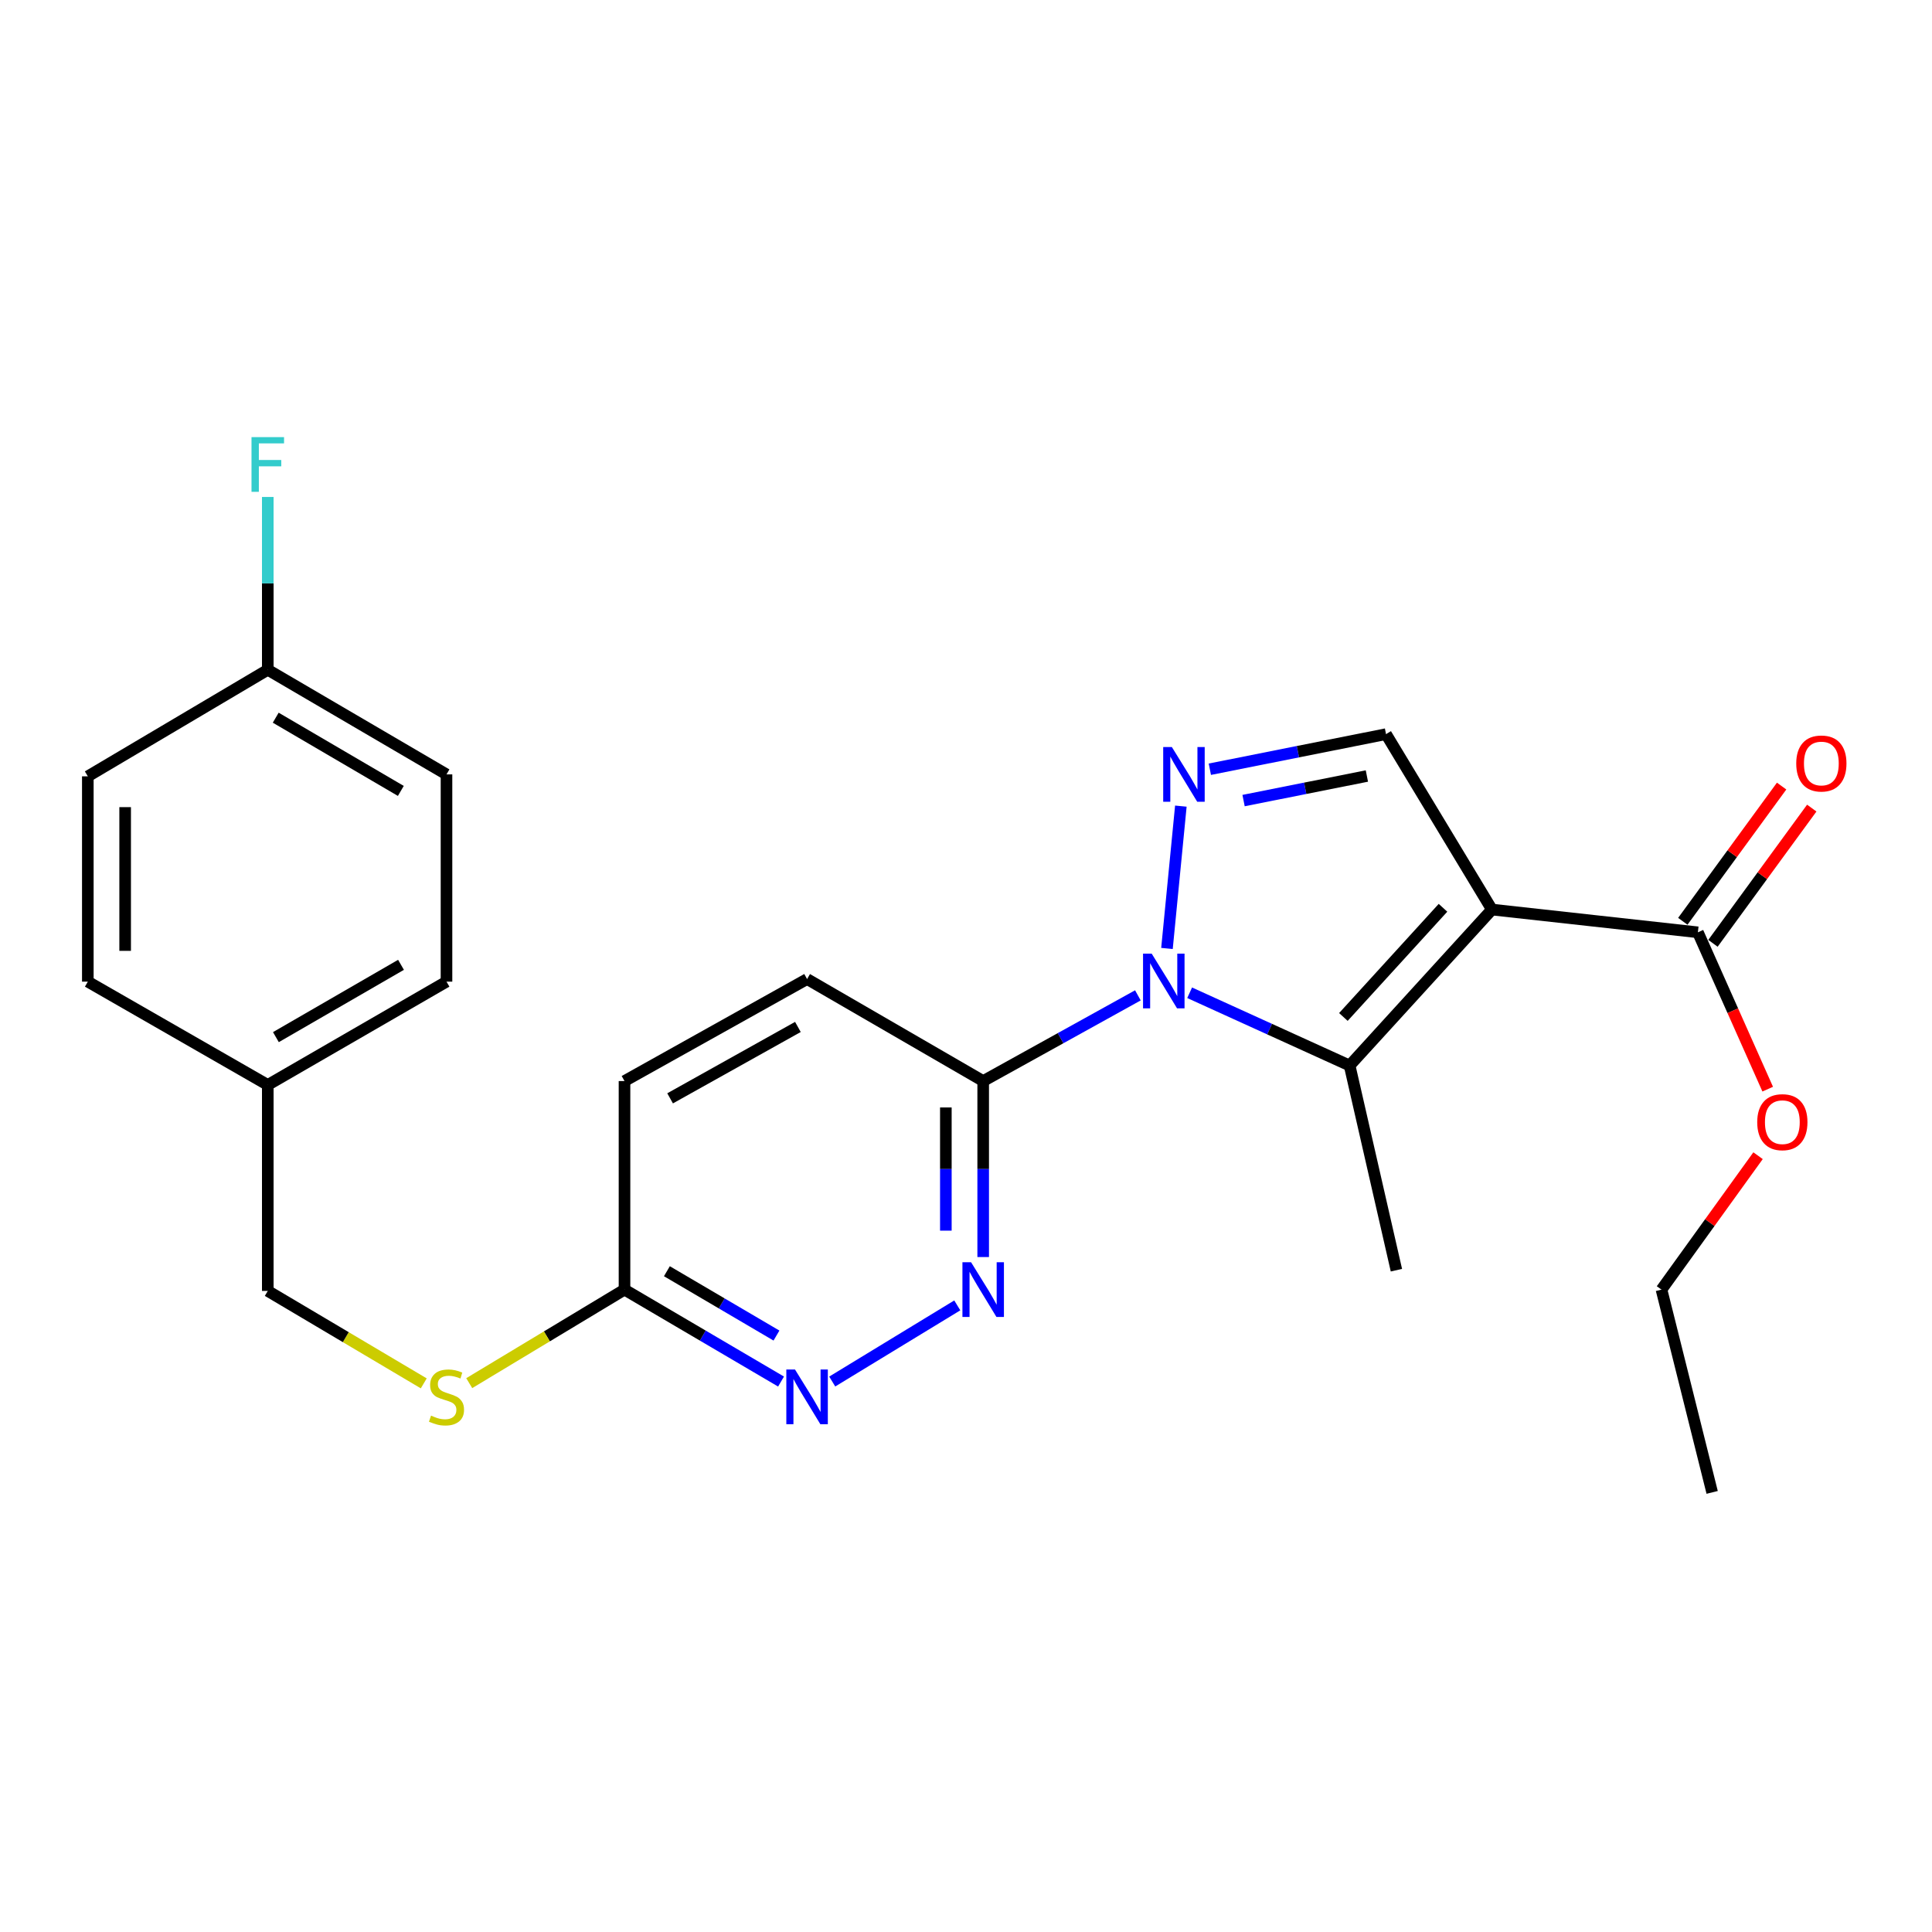 <?xml version='1.0' encoding='iso-8859-1'?>
<svg version='1.1' baseProfile='full'
              xmlns='http://www.w3.org/2000/svg'
                      xmlns:rdkit='http://www.rdkit.org/xml'
                      xmlns:xlink='http://www.w3.org/1999/xlink'
                  xml:space='preserve'
width='1000px' height='1000px' viewBox='0 0 1000 1000'>
<!-- END OF HEADER -->
<rect style='opacity:1.0;fill:#FFFFFF;stroke:none' width='1000' height='1000' x='0' y='0'> </rect>
<path class='bond-1' d='M 615.758,513.852 L 657.16,532.682' style='fill:none;fill-rule:evenodd;stroke:#0000FF;stroke-width:6px;stroke-linecap:butt;stroke-linejoin:miter;stroke-opacity:1' />
<path class='bond-1' d='M 657.16,532.682 L 698.562,551.512' style='fill:none;fill-rule:evenodd;stroke:#000000;stroke-width:6px;stroke-linecap:butt;stroke-linejoin:miter;stroke-opacity:1' />
<path class='bond-2' d='M 604.02,490.92 L 611.208,417.247' style='fill:none;fill-rule:evenodd;stroke:#0000FF;stroke-width:6px;stroke-linecap:butt;stroke-linejoin:miter;stroke-opacity:1' />
<path class='bond-4' d='M 588.964,515.196 L 548.93,537.374' style='fill:none;fill-rule:evenodd;stroke:#0000FF;stroke-width:6px;stroke-linecap:butt;stroke-linejoin:miter;stroke-opacity:1' />
<path class='bond-4' d='M 548.93,537.374 L 508.895,559.552' style='fill:none;fill-rule:evenodd;stroke:#000000;stroke-width:6px;stroke-linecap:butt;stroke-linejoin:miter;stroke-opacity:1' />
<path class='bond-0' d='M 772.214,470.784 L 698.562,551.512' style='fill:none;fill-rule:evenodd;stroke:#000000;stroke-width:6px;stroke-linecap:butt;stroke-linejoin:miter;stroke-opacity:1' />
<path class='bond-0' d='M 746.892,469.87 L 695.335,526.379' style='fill:none;fill-rule:evenodd;stroke:#000000;stroke-width:6px;stroke-linecap:butt;stroke-linejoin:miter;stroke-opacity:1' />
<path class='bond-6' d='M 772.214,470.784 L 878.824,482.561' style='fill:none;fill-rule:evenodd;stroke:#000000;stroke-width:6px;stroke-linecap:butt;stroke-linejoin:miter;stroke-opacity:1' />
<path class='bond-25' d='M 772.214,470.784 L 717.401,379.988' style='fill:none;fill-rule:evenodd;stroke:#000000;stroke-width:6px;stroke-linecap:butt;stroke-linejoin:miter;stroke-opacity:1' />
<path class='bond-14' d='M 698.562,551.512 L 722.78,657.445' style='fill:none;fill-rule:evenodd;stroke:#000000;stroke-width:6px;stroke-linecap:butt;stroke-linejoin:miter;stroke-opacity:1' />
<path class='bond-3' d='M 626.216,398.154 L 671.809,389.071' style='fill:none;fill-rule:evenodd;stroke:#0000FF;stroke-width:6px;stroke-linecap:butt;stroke-linejoin:miter;stroke-opacity:1' />
<path class='bond-3' d='M 671.809,389.071 L 717.401,379.988' style='fill:none;fill-rule:evenodd;stroke:#000000;stroke-width:6px;stroke-linecap:butt;stroke-linejoin:miter;stroke-opacity:1' />
<path class='bond-3' d='M 643.67,414.379 L 675.584,408.021' style='fill:none;fill-rule:evenodd;stroke:#0000FF;stroke-width:6px;stroke-linecap:butt;stroke-linejoin:miter;stroke-opacity:1' />
<path class='bond-3' d='M 675.584,408.021 L 707.499,401.663' style='fill:none;fill-rule:evenodd;stroke:#000000;stroke-width:6px;stroke-linecap:butt;stroke-linejoin:miter;stroke-opacity:1' />
<path class='bond-5' d='M 508.895,559.552 L 508.895,605.098' style='fill:none;fill-rule:evenodd;stroke:#000000;stroke-width:6px;stroke-linecap:butt;stroke-linejoin:miter;stroke-opacity:1' />
<path class='bond-5' d='M 508.895,605.098 L 508.895,650.645' style='fill:none;fill-rule:evenodd;stroke:#0000FF;stroke-width:6px;stroke-linecap:butt;stroke-linejoin:miter;stroke-opacity:1' />
<path class='bond-5' d='M 489.572,573.216 L 489.572,605.098' style='fill:none;fill-rule:evenodd;stroke:#000000;stroke-width:6px;stroke-linecap:butt;stroke-linejoin:miter;stroke-opacity:1' />
<path class='bond-5' d='M 489.572,605.098 L 489.572,636.981' style='fill:none;fill-rule:evenodd;stroke:#0000FF;stroke-width:6px;stroke-linecap:butt;stroke-linejoin:miter;stroke-opacity:1' />
<path class='bond-10' d='M 508.895,559.552 L 417.745,506.757' style='fill:none;fill-rule:evenodd;stroke:#000000;stroke-width:6px;stroke-linecap:butt;stroke-linejoin:miter;stroke-opacity:1' />
<path class='bond-7' d='M 495.488,675.667 L 430.76,715.078' style='fill:none;fill-rule:evenodd;stroke:#0000FF;stroke-width:6px;stroke-linecap:butt;stroke-linejoin:miter;stroke-opacity:1' />
<path class='bond-11' d='M 886.625,488.261 L 912.195,453.266' style='fill:none;fill-rule:evenodd;stroke:#000000;stroke-width:6px;stroke-linecap:butt;stroke-linejoin:miter;stroke-opacity:1' />
<path class='bond-11' d='M 912.195,453.266 L 937.766,418.271' style='fill:none;fill-rule:evenodd;stroke:#FF0000;stroke-width:6px;stroke-linecap:butt;stroke-linejoin:miter;stroke-opacity:1' />
<path class='bond-11' d='M 871.023,476.861 L 896.594,441.865' style='fill:none;fill-rule:evenodd;stroke:#000000;stroke-width:6px;stroke-linecap:butt;stroke-linejoin:miter;stroke-opacity:1' />
<path class='bond-11' d='M 896.594,441.865 L 922.165,406.87' style='fill:none;fill-rule:evenodd;stroke:#FF0000;stroke-width:6px;stroke-linecap:butt;stroke-linejoin:miter;stroke-opacity:1' />
<path class='bond-13' d='M 878.824,482.561 L 896.895,523.154' style='fill:none;fill-rule:evenodd;stroke:#000000;stroke-width:6px;stroke-linecap:butt;stroke-linejoin:miter;stroke-opacity:1' />
<path class='bond-13' d='M 896.895,523.154 L 914.966,563.747' style='fill:none;fill-rule:evenodd;stroke:#FF0000;stroke-width:6px;stroke-linecap:butt;stroke-linejoin:miter;stroke-opacity:1' />
<path class='bond-26' d='M 404.265,715.087 L 363.755,691.295' style='fill:none;fill-rule:evenodd;stroke:#0000FF;stroke-width:6px;stroke-linecap:butt;stroke-linejoin:miter;stroke-opacity:1' />
<path class='bond-26' d='M 363.755,691.295 L 323.244,667.503' style='fill:none;fill-rule:evenodd;stroke:#000000;stroke-width:6px;stroke-linecap:butt;stroke-linejoin:miter;stroke-opacity:1' />
<path class='bond-26' d='M 401.897,691.287 L 373.54,674.633' style='fill:none;fill-rule:evenodd;stroke:#0000FF;stroke-width:6px;stroke-linecap:butt;stroke-linejoin:miter;stroke-opacity:1' />
<path class='bond-26' d='M 373.54,674.633 L 345.183,657.979' style='fill:none;fill-rule:evenodd;stroke:#000000;stroke-width:6px;stroke-linecap:butt;stroke-linejoin:miter;stroke-opacity:1' />
<path class='bond-8' d='M 323.244,667.503 L 323.244,559.552' style='fill:none;fill-rule:evenodd;stroke:#000000;stroke-width:6px;stroke-linecap:butt;stroke-linejoin:miter;stroke-opacity:1' />
<path class='bond-9' d='M 323.244,667.503 L 283.06,691.709' style='fill:none;fill-rule:evenodd;stroke:#000000;stroke-width:6px;stroke-linecap:butt;stroke-linejoin:miter;stroke-opacity:1' />
<path class='bond-9' d='M 283.06,691.709 L 242.875,715.914' style='fill:none;fill-rule:evenodd;stroke:#CCCC00;stroke-width:6px;stroke-linecap:butt;stroke-linejoin:miter;stroke-opacity:1' />
<path class='bond-16' d='M 219.337,716.029 L 178.97,692.104' style='fill:none;fill-rule:evenodd;stroke:#CCCC00;stroke-width:6px;stroke-linecap:butt;stroke-linejoin:miter;stroke-opacity:1' />
<path class='bond-16' d='M 178.97,692.104 L 138.602,668.18' style='fill:none;fill-rule:evenodd;stroke:#000000;stroke-width:6px;stroke-linecap:butt;stroke-linejoin:miter;stroke-opacity:1' />
<path class='bond-12' d='M 417.745,506.757 L 323.244,559.552' style='fill:none;fill-rule:evenodd;stroke:#000000;stroke-width:6px;stroke-linecap:butt;stroke-linejoin:miter;stroke-opacity:1' />
<path class='bond-12' d='M 412.994,531.546 L 346.844,568.502' style='fill:none;fill-rule:evenodd;stroke:#000000;stroke-width:6px;stroke-linecap:butt;stroke-linejoin:miter;stroke-opacity:1' />
<path class='bond-23' d='M 909.966,598.187 L 884.975,632.845' style='fill:none;fill-rule:evenodd;stroke:#FF0000;stroke-width:6px;stroke-linecap:butt;stroke-linejoin:miter;stroke-opacity:1' />
<path class='bond-23' d='M 884.975,632.845 L 859.984,667.503' style='fill:none;fill-rule:evenodd;stroke:#000000;stroke-width:6px;stroke-linecap:butt;stroke-linejoin:miter;stroke-opacity:1' />
<path class='bond-15' d='M 138.602,346.677 L 231.106,400.824' style='fill:none;fill-rule:evenodd;stroke:#000000;stroke-width:6px;stroke-linecap:butt;stroke-linejoin:miter;stroke-opacity:1' />
<path class='bond-15' d='M 142.716,371.475 L 207.469,409.378' style='fill:none;fill-rule:evenodd;stroke:#000000;stroke-width:6px;stroke-linecap:butt;stroke-linejoin:miter;stroke-opacity:1' />
<path class='bond-18' d='M 138.602,346.677 L 138.602,301.952' style='fill:none;fill-rule:evenodd;stroke:#000000;stroke-width:6px;stroke-linecap:butt;stroke-linejoin:miter;stroke-opacity:1' />
<path class='bond-18' d='M 138.602,301.952 L 138.602,257.228' style='fill:none;fill-rule:evenodd;stroke:#33CCCC;stroke-width:6px;stroke-linecap:butt;stroke-linejoin:miter;stroke-opacity:1' />
<path class='bond-27' d='M 138.602,346.677 L 45.455,401.833' style='fill:none;fill-rule:evenodd;stroke:#000000;stroke-width:6px;stroke-linecap:butt;stroke-linejoin:miter;stroke-opacity:1' />
<path class='bond-17' d='M 138.602,668.18 L 138.602,561.57' style='fill:none;fill-rule:evenodd;stroke:#000000;stroke-width:6px;stroke-linecap:butt;stroke-linejoin:miter;stroke-opacity:1' />
<path class='bond-21' d='M 138.602,561.57 L 45.455,508.099' style='fill:none;fill-rule:evenodd;stroke:#000000;stroke-width:6px;stroke-linecap:butt;stroke-linejoin:miter;stroke-opacity:1' />
<path class='bond-22' d='M 138.602,561.57 L 231.106,508.099' style='fill:none;fill-rule:evenodd;stroke:#000000;stroke-width:6px;stroke-linecap:butt;stroke-linejoin:miter;stroke-opacity:1' />
<path class='bond-22' d='M 142.808,536.82 L 207.56,499.391' style='fill:none;fill-rule:evenodd;stroke:#000000;stroke-width:6px;stroke-linecap:butt;stroke-linejoin:miter;stroke-opacity:1' />
<path class='bond-19' d='M 45.455,401.833 L 45.455,508.099' style='fill:none;fill-rule:evenodd;stroke:#000000;stroke-width:6px;stroke-linecap:butt;stroke-linejoin:miter;stroke-opacity:1' />
<path class='bond-19' d='M 64.778,417.773 L 64.778,492.159' style='fill:none;fill-rule:evenodd;stroke:#000000;stroke-width:6px;stroke-linecap:butt;stroke-linejoin:miter;stroke-opacity:1' />
<path class='bond-20' d='M 231.106,400.824 L 231.106,508.099' style='fill:none;fill-rule:evenodd;stroke:#000000;stroke-width:6px;stroke-linecap:butt;stroke-linejoin:miter;stroke-opacity:1' />
<path class='bond-24' d='M 859.984,667.503 L 886.209,772.459' style='fill:none;fill-rule:evenodd;stroke:#000000;stroke-width:6px;stroke-linecap:butt;stroke-linejoin:miter;stroke-opacity:1' />
<path  class='atom-0' d='M 596.116 493.606
L 605.396 508.606
Q 606.316 510.086, 607.796 512.766
Q 609.276 515.446, 609.356 515.606
L 609.356 493.606
L 613.116 493.606
L 613.116 521.926
L 609.236 521.926
L 599.276 505.526
Q 598.116 503.606, 596.876 501.406
Q 595.676 499.206, 595.316 498.526
L 595.316 521.926
L 591.636 521.926
L 591.636 493.606
L 596.116 493.606
' fill='#0000FF'/>
<path  class='atom-3' d='M 606.55 386.664
L 615.83 401.664
Q 616.75 403.144, 618.23 405.824
Q 619.71 408.504, 619.79 408.664
L 619.79 386.664
L 623.55 386.664
L 623.55 414.984
L 619.67 414.984
L 609.71 398.584
Q 608.55 396.664, 607.31 394.464
Q 606.11 392.264, 605.75 391.584
L 605.75 414.984
L 602.07 414.984
L 602.07 386.664
L 606.55 386.664
' fill='#0000FF'/>
<path  class='atom-6' d='M 502.635 653.343
L 511.915 668.343
Q 512.835 669.823, 514.315 672.503
Q 515.795 675.183, 515.875 675.343
L 515.875 653.343
L 519.635 653.343
L 519.635 681.663
L 515.755 681.663
L 505.795 665.263
Q 504.635 663.343, 503.395 661.143
Q 502.195 658.943, 501.835 658.263
L 501.835 681.663
L 498.155 681.663
L 498.155 653.343
L 502.635 653.343
' fill='#0000FF'/>
<path  class='atom-8' d='M 411.485 708.843
L 420.765 723.843
Q 421.685 725.323, 423.165 728.003
Q 424.645 730.683, 424.725 730.843
L 424.725 708.843
L 428.485 708.843
L 428.485 737.163
L 424.605 737.163
L 414.645 720.763
Q 413.485 718.843, 412.245 716.643
Q 411.045 714.443, 410.685 713.763
L 410.685 737.163
L 407.005 737.163
L 407.005 708.843
L 411.485 708.843
' fill='#0000FF'/>
<path  class='atom-10' d='M 223.106 732.723
Q 223.426 732.843, 224.746 733.403
Q 226.066 733.963, 227.506 734.323
Q 228.986 734.643, 230.426 734.643
Q 233.106 734.643, 234.666 733.363
Q 236.226 732.043, 236.226 729.763
Q 236.226 728.203, 235.426 727.243
Q 234.666 726.283, 233.466 725.763
Q 232.266 725.243, 230.266 724.643
Q 227.746 723.883, 226.226 723.163
Q 224.746 722.443, 223.666 720.923
Q 222.626 719.403, 222.626 716.843
Q 222.626 713.283, 225.026 711.083
Q 227.466 708.883, 232.266 708.883
Q 235.546 708.883, 239.266 710.443
L 238.346 713.523
Q 234.946 712.123, 232.386 712.123
Q 229.626 712.123, 228.106 713.283
Q 226.586 714.403, 226.626 716.363
Q 226.626 717.883, 227.386 718.803
Q 228.186 719.723, 229.306 720.243
Q 230.466 720.763, 232.386 721.363
Q 234.946 722.163, 236.466 722.963
Q 237.986 723.763, 239.066 725.403
Q 240.186 727.003, 240.186 729.763
Q 240.186 733.683, 237.546 735.803
Q 234.946 737.883, 230.586 737.883
Q 228.066 737.883, 226.146 737.323
Q 224.266 736.803, 222.026 735.883
L 223.106 732.723
' fill='#CCCC00'/>
<path  class='atom-12' d='M 929.729 395.183
Q 929.729 388.383, 933.089 384.583
Q 936.449 380.783, 942.729 380.783
Q 949.009 380.783, 952.369 384.583
Q 955.729 388.383, 955.729 395.183
Q 955.729 402.063, 952.329 405.983
Q 948.929 409.863, 942.729 409.863
Q 936.489 409.863, 933.089 405.983
Q 929.729 402.103, 929.729 395.183
M 942.729 406.663
Q 947.049 406.663, 949.369 403.783
Q 951.729 400.863, 951.729 395.183
Q 951.729 389.623, 949.369 386.823
Q 947.049 383.983, 942.729 383.983
Q 938.409 383.983, 936.049 386.783
Q 933.729 389.583, 933.729 395.183
Q 933.729 400.903, 936.049 403.783
Q 938.409 406.663, 942.729 406.663
' fill='#FF0000'/>
<path  class='atom-14' d='M 909.537 580.834
Q 909.537 574.034, 912.897 570.234
Q 916.257 566.434, 922.537 566.434
Q 928.817 566.434, 932.177 570.234
Q 935.537 574.034, 935.537 580.834
Q 935.537 587.714, 932.137 591.634
Q 928.737 595.514, 922.537 595.514
Q 916.297 595.514, 912.897 591.634
Q 909.537 587.754, 909.537 580.834
M 922.537 592.314
Q 926.857 592.314, 929.177 589.434
Q 931.537 586.514, 931.537 580.834
Q 931.537 575.274, 929.177 572.474
Q 926.857 569.634, 922.537 569.634
Q 918.217 569.634, 915.857 572.434
Q 913.537 575.234, 913.537 580.834
Q 913.537 586.554, 915.857 589.434
Q 918.217 592.314, 922.537 592.314
' fill='#FF0000'/>
<path  class='atom-19' d='M 130.182 226.251
L 147.022 226.251
L 147.022 229.491
L 133.982 229.491
L 133.982 238.091
L 145.582 238.091
L 145.582 241.371
L 133.982 241.371
L 133.982 254.571
L 130.182 254.571
L 130.182 226.251
' fill='#33CCCC'/>
</svg>
